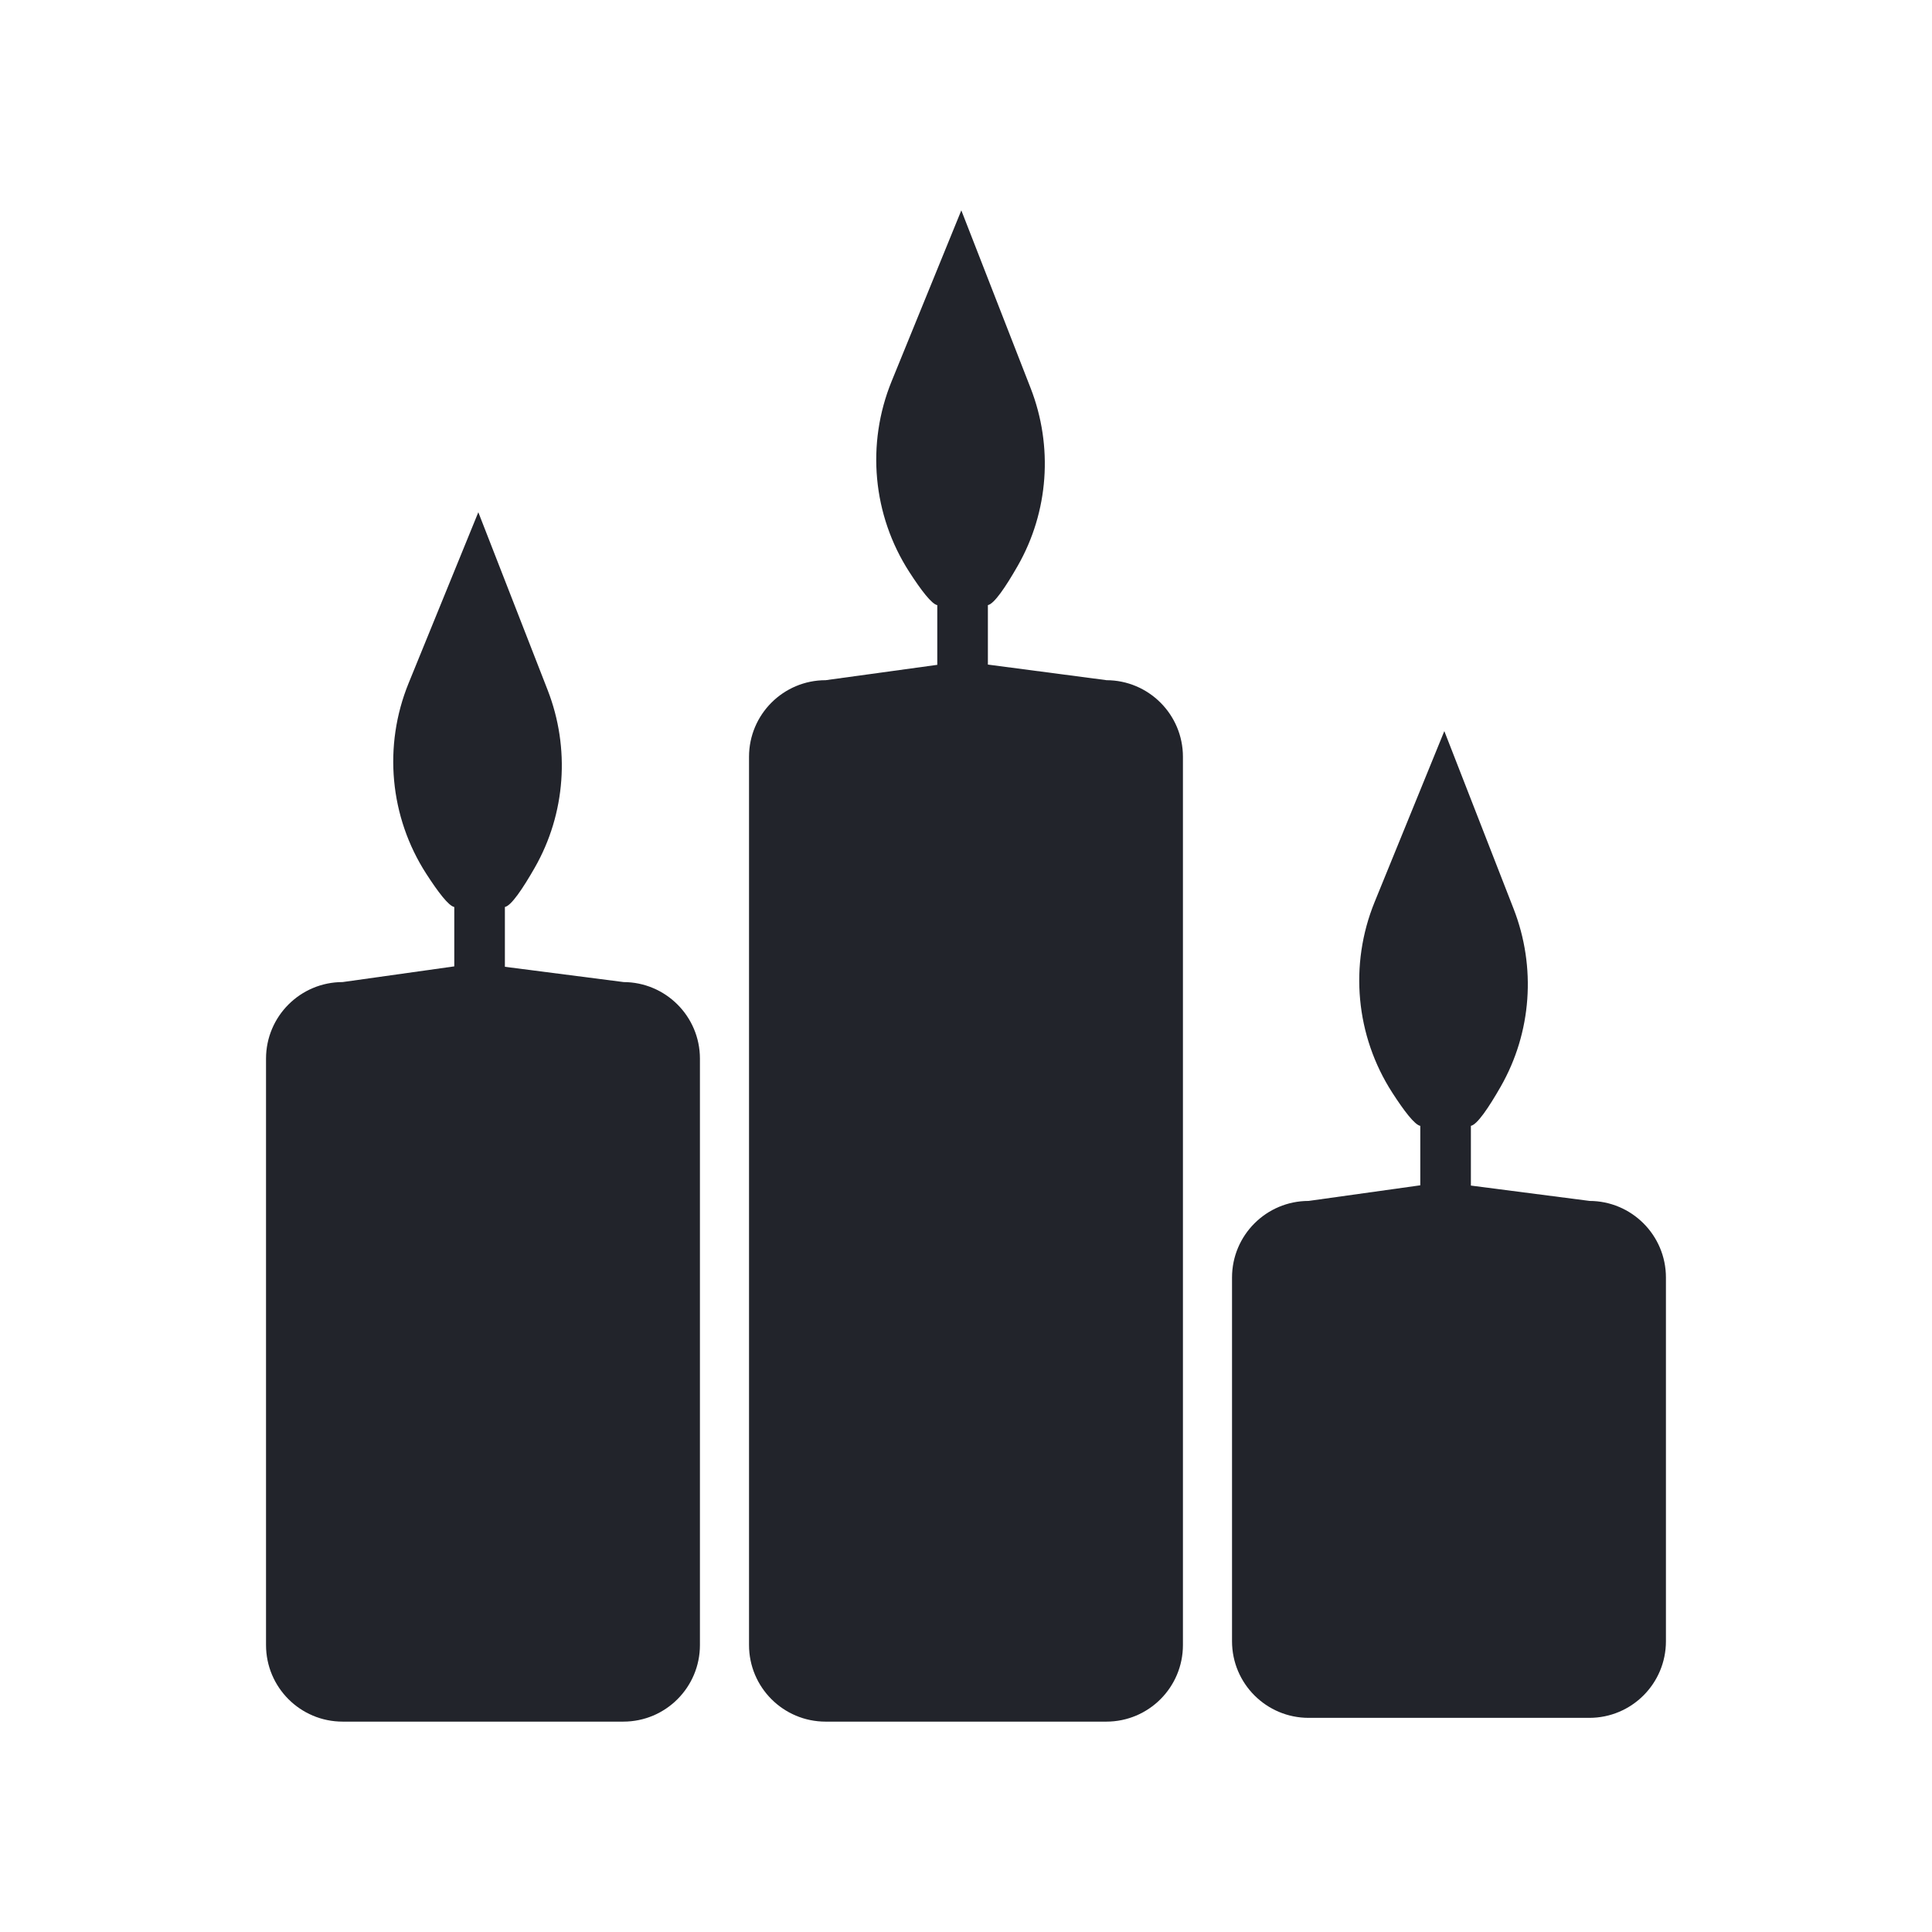 <?xml version="1.0" encoding="UTF-8"?>
<svg id="uuid-3a21c2fa-08a4-42da-bc2c-00abc62ddbf2" data-name="Home" xmlns="http://www.w3.org/2000/svg" width="512" height="512" viewBox="0 0 512 512">
  <defs>
    <style>
      .uuid-27994313-7ccc-4f24-a54a-0bad865ddb9a {
        fill: #22242b;
      }
    </style>
  </defs>
  <path class="uuid-27994313-7ccc-4f24-a54a-0bad865ddb9a" d="m293.2,180.25l-31.4-4.13v-15.76c1.67-.32,4.69-4.78,7.9-10.39,8.22-14.37,9.43-31.71,3.42-47.13l-18.36-47.09-18.47,45.29c-6.77,16.6-5.04,35.46,4.68,50.53,3.13,4.85,5.93,8.51,7.42,8.8v15.82l-29.59,4.07c-11.21,0-20.3,9.09-20.3,20.3v235.39c0,11.21,9.09,20.3,20.3,20.3h74.39c11.21,0,20.3-9.09,20.3-20.3v-235.39c0-11.21-9.09-20.3-20.3-20.3Z"/>
  <path class="uuid-27994313-7ccc-4f24-a54a-0bad865ddb9a" d="m165.2,260.25l-31.4-4.04v-15.85c1.67-.32,4.69-4.78,7.9-10.39,8.22-14.37,9.43-31.71,3.42-47.13l-18.36-47.09-18.47,45.29c-6.77,16.6-5.04,35.46,4.68,50.53,3.13,4.85,5.93,8.51,7.42,8.8v15.73l-29.59,4.16c-11.21,0-20.3,9.09-20.3,20.3v155.39c0,11.21,9.09,20.3,20.3,20.3h74.39c11.21,0,20.3-9.09,20.3-20.3v-155.39c0-11.21-9.09-20.3-20.3-20.3Z"/>
  <path class="uuid-27994313-7ccc-4f24-a54a-0bad865ddb9a" d="m421.2,318.25l-31.4-4.06v-15.83c1.67-.32,4.69-4.78,7.9-10.39,8.22-14.37,9.43-31.71,3.42-47.13l-18.36-47.09-18.47,45.29c-6.77,16.6-5.04,35.46,4.68,50.53,3.13,4.85,5.93,8.51,7.42,8.8v15.75l-29.59,4.14c-11.21,0-20.3,9.09-20.3,20.3v96.39c0,11.21,9.09,20.3,20.3,20.3h74.39c11.21,0,20.3-9.09,20.3-20.3v-96.39c0-11.21-9.09-20.3-20.3-20.3Z"/>
</svg>